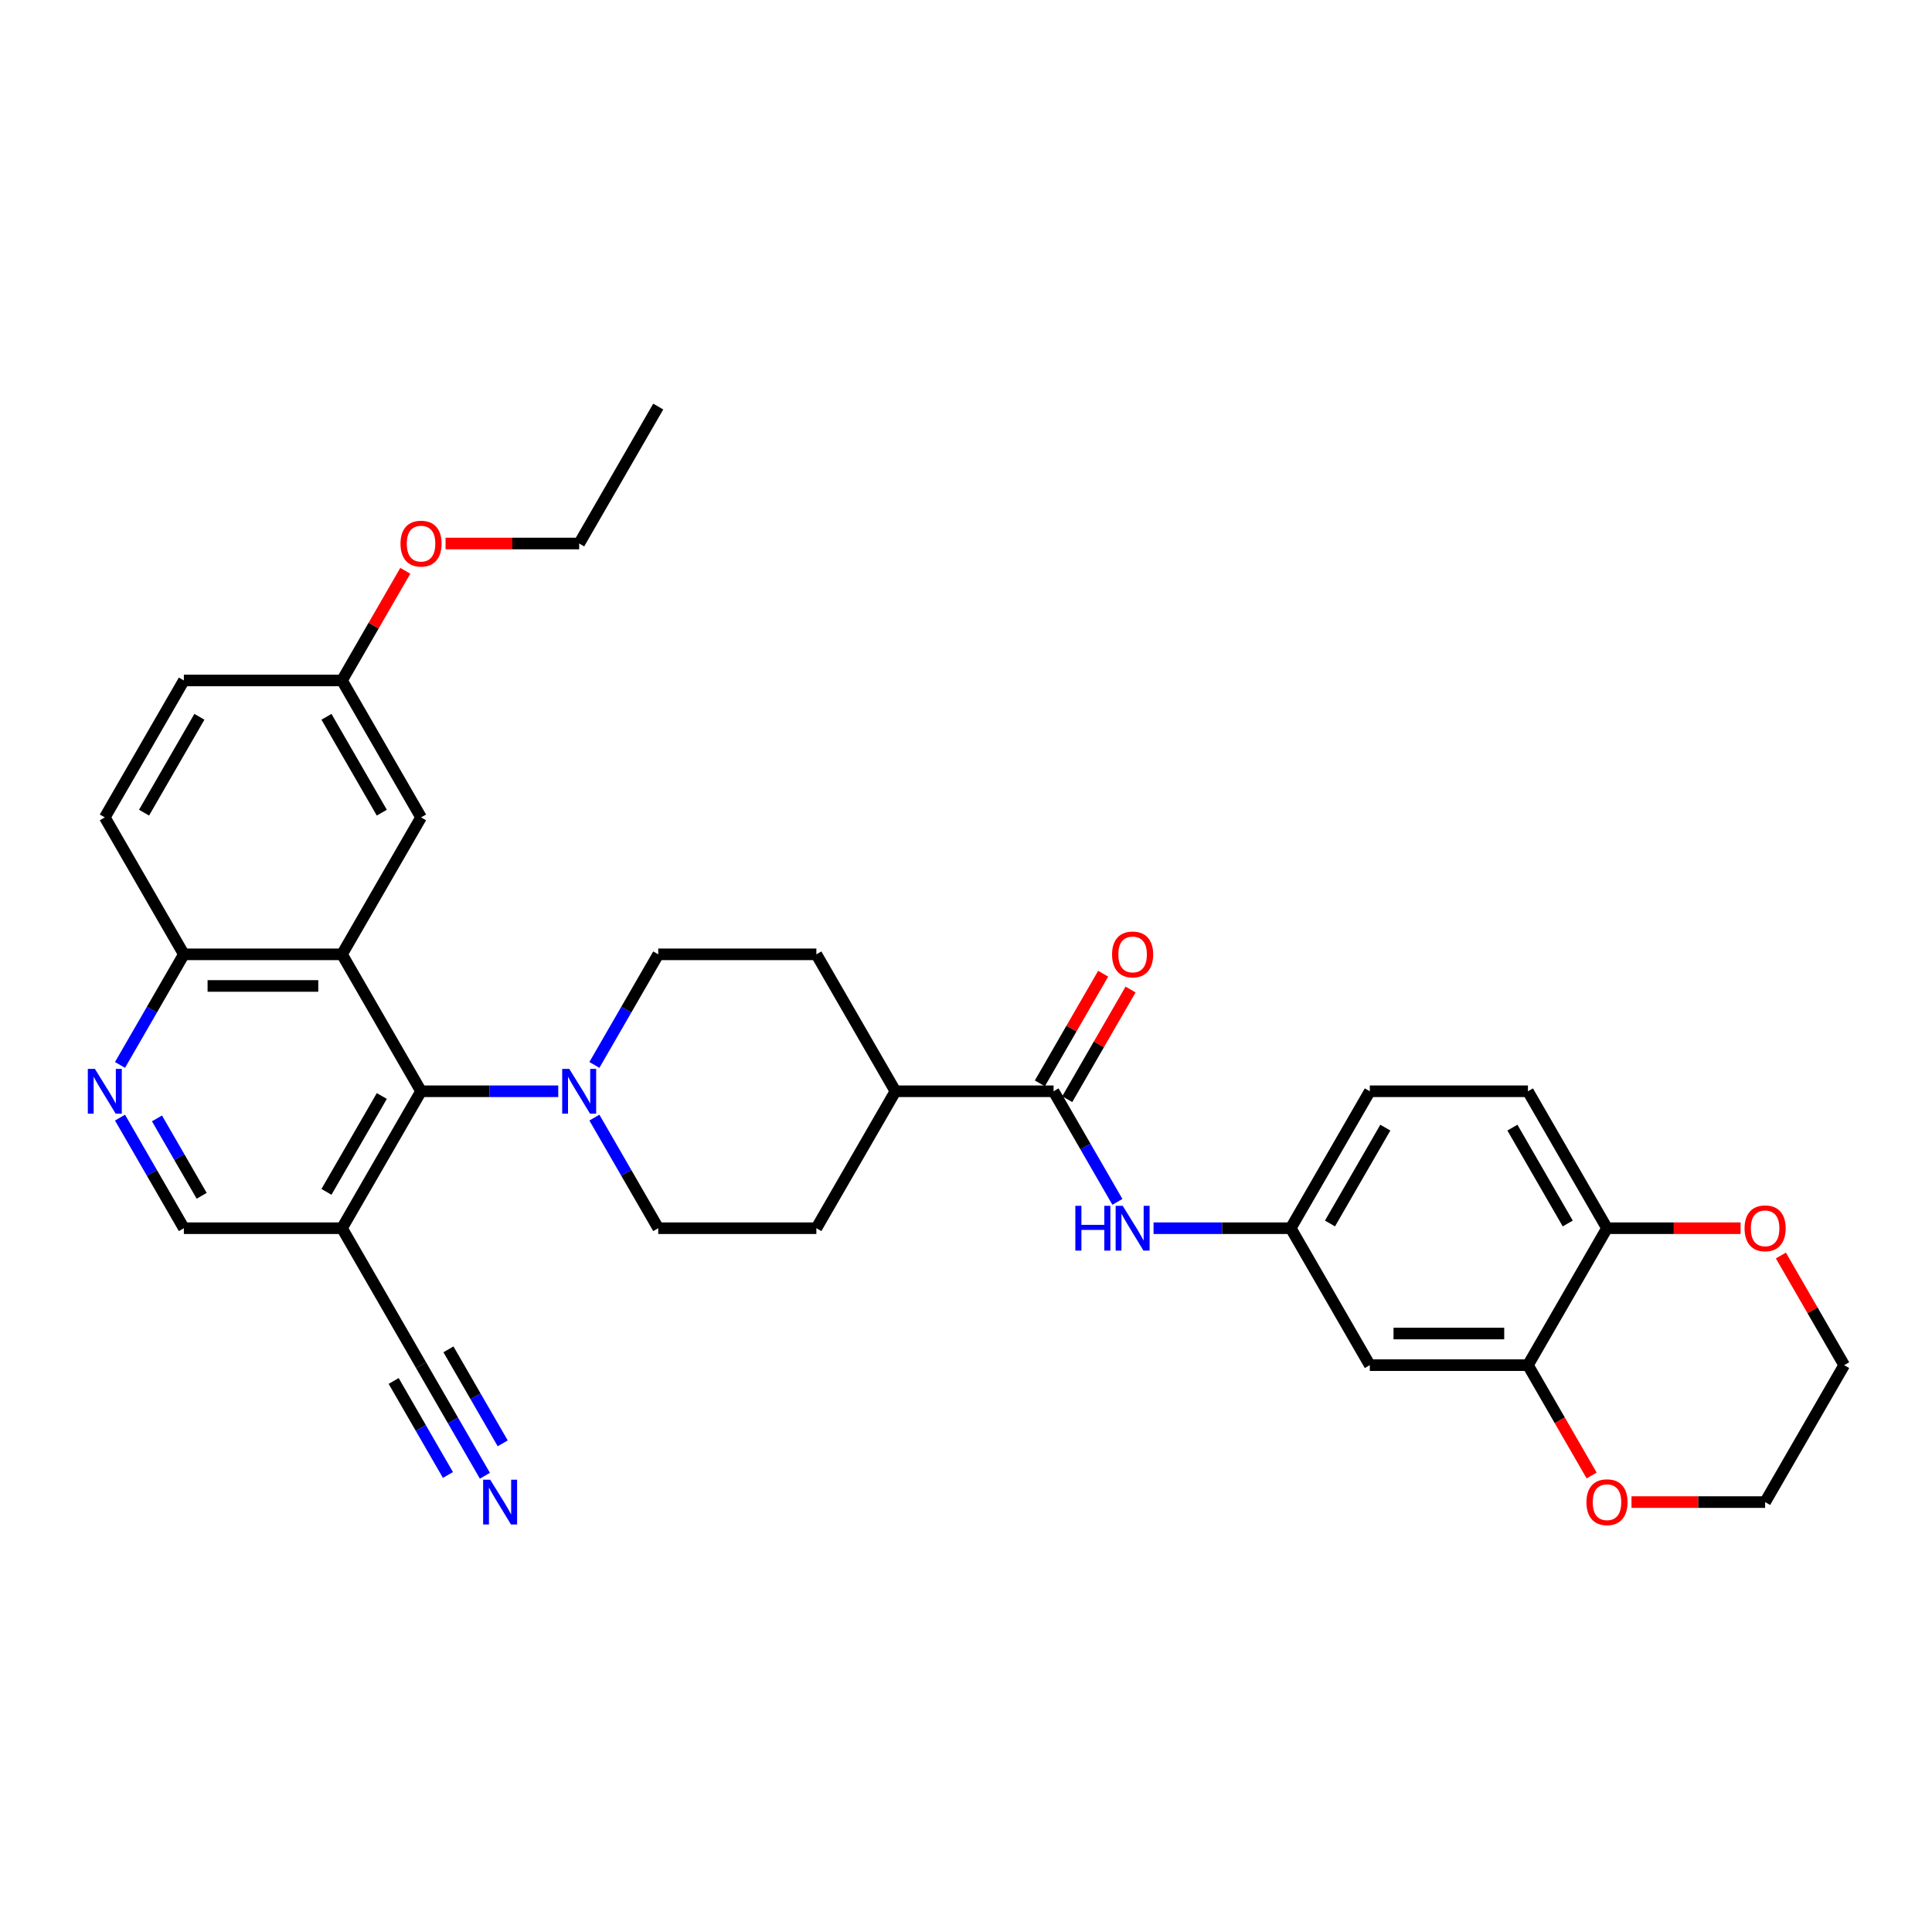 <?xml version='1.0' encoding='iso-8859-1'?>
<svg version='1.1' baseProfile='full'
              xmlns='http://www.w3.org/2000/svg'
                      xmlns:rdkit='http://www.rdkit.org/xml'
                      xmlns:xlink='http://www.w3.org/1999/xlink'
                  xml:space='preserve'
width='1000px' height='1000px' viewBox='0 0 1000 1000'>
<!-- END OF HEADER -->
<rect style='opacity:1.0;fill:#FFFFFF;stroke:none' width='1000' height='1000' x='0' y='0'> </rect>
<path class='bond-0' d='M 177.013,493.96 L 217.936,564.84' style='fill:none;fill-rule:evenodd;stroke:#000000;stroke-width:6px;stroke-linecap:butt;stroke-linejoin:miter;stroke-opacity:1' />
<path class='bond-9' d='M 177.013,493.96 L 95.168,493.96' style='fill:none;fill-rule:evenodd;stroke:#000000;stroke-width:6px;stroke-linecap:butt;stroke-linejoin:miter;stroke-opacity:1' />
<path class='bond-9' d='M 164.736,510.329 L 107.444,510.329' style='fill:none;fill-rule:evenodd;stroke:#000000;stroke-width:6px;stroke-linecap:butt;stroke-linejoin:miter;stroke-opacity:1' />
<path class='bond-11' d='M 177.013,493.96 L 217.936,423.08' style='fill:none;fill-rule:evenodd;stroke:#000000;stroke-width:6px;stroke-linecap:butt;stroke-linejoin:miter;stroke-opacity:1' />
<path class='bond-1' d='M 217.936,564.84 L 253.44,564.84' style='fill:none;fill-rule:evenodd;stroke:#000000;stroke-width:6px;stroke-linecap:butt;stroke-linejoin:miter;stroke-opacity:1' />
<path class='bond-1' d='M 253.44,564.84 L 288.945,564.84' style='fill:none;fill-rule:evenodd;stroke:#0000FF;stroke-width:6px;stroke-linecap:butt;stroke-linejoin:miter;stroke-opacity:1' />
<path class='bond-2' d='M 217.936,564.84 L 177.013,635.72' style='fill:none;fill-rule:evenodd;stroke:#000000;stroke-width:6px;stroke-linecap:butt;stroke-linejoin:miter;stroke-opacity:1' />
<path class='bond-2' d='M 197.621,567.288 L 168.975,616.904' style='fill:none;fill-rule:evenodd;stroke:#000000;stroke-width:6px;stroke-linecap:butt;stroke-linejoin:miter;stroke-opacity:1' />
<path class='bond-16' d='M 307.654,578.476 L 324.179,607.098' style='fill:none;fill-rule:evenodd;stroke:#0000FF;stroke-width:6px;stroke-linecap:butt;stroke-linejoin:miter;stroke-opacity:1' />
<path class='bond-16' d='M 324.179,607.098 L 340.704,635.72' style='fill:none;fill-rule:evenodd;stroke:#000000;stroke-width:6px;stroke-linecap:butt;stroke-linejoin:miter;stroke-opacity:1' />
<path class='bond-17' d='M 307.654,551.205 L 324.179,522.582' style='fill:none;fill-rule:evenodd;stroke:#0000FF;stroke-width:6px;stroke-linecap:butt;stroke-linejoin:miter;stroke-opacity:1' />
<path class='bond-17' d='M 324.179,522.582 L 340.704,493.96' style='fill:none;fill-rule:evenodd;stroke:#000000;stroke-width:6px;stroke-linecap:butt;stroke-linejoin:miter;stroke-opacity:1' />
<path class='bond-6' d='M 177.013,635.72 L 217.936,706.601' style='fill:none;fill-rule:evenodd;stroke:#000000;stroke-width:6px;stroke-linecap:butt;stroke-linejoin:miter;stroke-opacity:1' />
<path class='bond-34' d='M 177.013,635.72 L 95.168,635.72' style='fill:none;fill-rule:evenodd;stroke:#000000;stroke-width:6px;stroke-linecap:butt;stroke-linejoin:miter;stroke-opacity:1' />
<path class='bond-3' d='M 545.318,564.84 L 463.472,564.84' style='fill:none;fill-rule:evenodd;stroke:#000000;stroke-width:6px;stroke-linecap:butt;stroke-linejoin:miter;stroke-opacity:1' />
<path class='bond-5' d='M 545.318,564.84 L 561.843,593.463' style='fill:none;fill-rule:evenodd;stroke:#000000;stroke-width:6px;stroke-linecap:butt;stroke-linejoin:miter;stroke-opacity:1' />
<path class='bond-5' d='M 561.843,593.463 L 578.368,622.085' style='fill:none;fill-rule:evenodd;stroke:#0000FF;stroke-width:6px;stroke-linecap:butt;stroke-linejoin:miter;stroke-opacity:1' />
<path class='bond-19' d='M 552.406,568.932 L 568.789,540.555' style='fill:none;fill-rule:evenodd;stroke:#000000;stroke-width:6px;stroke-linecap:butt;stroke-linejoin:miter;stroke-opacity:1' />
<path class='bond-19' d='M 568.789,540.555 L 585.173,512.179' style='fill:none;fill-rule:evenodd;stroke:#FF0000;stroke-width:6px;stroke-linecap:butt;stroke-linejoin:miter;stroke-opacity:1' />
<path class='bond-19' d='M 538.23,560.748 L 554.613,532.371' style='fill:none;fill-rule:evenodd;stroke:#000000;stroke-width:6px;stroke-linecap:butt;stroke-linejoin:miter;stroke-opacity:1' />
<path class='bond-19' d='M 554.613,532.371 L 570.997,503.994' style='fill:none;fill-rule:evenodd;stroke:#FF0000;stroke-width:6px;stroke-linecap:butt;stroke-linejoin:miter;stroke-opacity:1' />
<path class='bond-4' d='M 62.117,551.205 L 78.642,522.582' style='fill:none;fill-rule:evenodd;stroke:#0000FF;stroke-width:6px;stroke-linecap:butt;stroke-linejoin:miter;stroke-opacity:1' />
<path class='bond-4' d='M 78.642,522.582 L 95.168,493.96' style='fill:none;fill-rule:evenodd;stroke:#000000;stroke-width:6px;stroke-linecap:butt;stroke-linejoin:miter;stroke-opacity:1' />
<path class='bond-12' d='M 62.117,578.476 L 78.642,607.098' style='fill:none;fill-rule:evenodd;stroke:#0000FF;stroke-width:6px;stroke-linecap:butt;stroke-linejoin:miter;stroke-opacity:1' />
<path class='bond-12' d='M 78.642,607.098 L 95.168,635.72' style='fill:none;fill-rule:evenodd;stroke:#000000;stroke-width:6px;stroke-linecap:butt;stroke-linejoin:miter;stroke-opacity:1' />
<path class='bond-12' d='M 81.251,578.878 L 92.818,598.913' style='fill:none;fill-rule:evenodd;stroke:#0000FF;stroke-width:6px;stroke-linecap:butt;stroke-linejoin:miter;stroke-opacity:1' />
<path class='bond-12' d='M 92.818,598.913 L 104.386,618.949' style='fill:none;fill-rule:evenodd;stroke:#000000;stroke-width:6px;stroke-linecap:butt;stroke-linejoin:miter;stroke-opacity:1' />
<path class='bond-14' d='M 597.077,635.72 L 632.582,635.72' style='fill:none;fill-rule:evenodd;stroke:#0000FF;stroke-width:6px;stroke-linecap:butt;stroke-linejoin:miter;stroke-opacity:1' />
<path class='bond-14' d='M 632.582,635.72 L 668.086,635.72' style='fill:none;fill-rule:evenodd;stroke:#000000;stroke-width:6px;stroke-linecap:butt;stroke-linejoin:miter;stroke-opacity:1' />
<path class='bond-7' d='M 217.936,706.601 L 234.461,735.223' style='fill:none;fill-rule:evenodd;stroke:#000000;stroke-width:6px;stroke-linecap:butt;stroke-linejoin:miter;stroke-opacity:1' />
<path class='bond-7' d='M 234.461,735.223 L 250.986,763.846' style='fill:none;fill-rule:evenodd;stroke:#0000FF;stroke-width:6px;stroke-linecap:butt;stroke-linejoin:miter;stroke-opacity:1' />
<path class='bond-7' d='M 203.76,714.785 L 217.806,739.114' style='fill:none;fill-rule:evenodd;stroke:#000000;stroke-width:6px;stroke-linecap:butt;stroke-linejoin:miter;stroke-opacity:1' />
<path class='bond-7' d='M 217.806,739.114 L 231.853,763.443' style='fill:none;fill-rule:evenodd;stroke:#0000FF;stroke-width:6px;stroke-linecap:butt;stroke-linejoin:miter;stroke-opacity:1' />
<path class='bond-7' d='M 232.112,698.416 L 246.158,722.745' style='fill:none;fill-rule:evenodd;stroke:#000000;stroke-width:6px;stroke-linecap:butt;stroke-linejoin:miter;stroke-opacity:1' />
<path class='bond-7' d='M 246.158,722.745 L 260.205,747.074' style='fill:none;fill-rule:evenodd;stroke:#0000FF;stroke-width:6px;stroke-linecap:butt;stroke-linejoin:miter;stroke-opacity:1' />
<path class='bond-8' d='M 790.854,706.601 L 709.009,706.601' style='fill:none;fill-rule:evenodd;stroke:#000000;stroke-width:6px;stroke-linecap:butt;stroke-linejoin:miter;stroke-opacity:1' />
<path class='bond-8' d='M 778.578,690.232 L 721.286,690.232' style='fill:none;fill-rule:evenodd;stroke:#000000;stroke-width:6px;stroke-linecap:butt;stroke-linejoin:miter;stroke-opacity:1' />
<path class='bond-18' d='M 790.854,706.601 L 807.342,735.158' style='fill:none;fill-rule:evenodd;stroke:#000000;stroke-width:6px;stroke-linecap:butt;stroke-linejoin:miter;stroke-opacity:1' />
<path class='bond-18' d='M 807.342,735.158 L 823.829,763.715' style='fill:none;fill-rule:evenodd;stroke:#FF0000;stroke-width:6px;stroke-linecap:butt;stroke-linejoin:miter;stroke-opacity:1' />
<path class='bond-36' d='M 790.854,706.601 L 831.777,635.72' style='fill:none;fill-rule:evenodd;stroke:#000000;stroke-width:6px;stroke-linecap:butt;stroke-linejoin:miter;stroke-opacity:1' />
<path class='bond-24' d='M 95.168,493.96 L 54.245,423.08' style='fill:none;fill-rule:evenodd;stroke:#000000;stroke-width:6px;stroke-linecap:butt;stroke-linejoin:miter;stroke-opacity:1' />
<path class='bond-10' d='M 709.009,706.601 L 668.086,635.72' style='fill:none;fill-rule:evenodd;stroke:#000000;stroke-width:6px;stroke-linecap:butt;stroke-linejoin:miter;stroke-opacity:1' />
<path class='bond-25' d='M 217.936,423.08 L 177.013,352.199' style='fill:none;fill-rule:evenodd;stroke:#000000;stroke-width:6px;stroke-linecap:butt;stroke-linejoin:miter;stroke-opacity:1' />
<path class='bond-25' d='M 197.621,420.632 L 168.975,371.016' style='fill:none;fill-rule:evenodd;stroke:#000000;stroke-width:6px;stroke-linecap:butt;stroke-linejoin:miter;stroke-opacity:1' />
<path class='bond-13' d='M 831.777,635.72 L 790.854,564.84' style='fill:none;fill-rule:evenodd;stroke:#000000;stroke-width:6px;stroke-linecap:butt;stroke-linejoin:miter;stroke-opacity:1' />
<path class='bond-13' d='M 811.463,633.273 L 782.817,583.657' style='fill:none;fill-rule:evenodd;stroke:#000000;stroke-width:6px;stroke-linecap:butt;stroke-linejoin:miter;stroke-opacity:1' />
<path class='bond-20' d='M 831.777,635.72 L 866.357,635.72' style='fill:none;fill-rule:evenodd;stroke:#000000;stroke-width:6px;stroke-linecap:butt;stroke-linejoin:miter;stroke-opacity:1' />
<path class='bond-20' d='M 866.357,635.72 L 900.937,635.72' style='fill:none;fill-rule:evenodd;stroke:#FF0000;stroke-width:6px;stroke-linecap:butt;stroke-linejoin:miter;stroke-opacity:1' />
<path class='bond-26' d='M 668.086,635.72 L 709.009,564.84' style='fill:none;fill-rule:evenodd;stroke:#000000;stroke-width:6px;stroke-linecap:butt;stroke-linejoin:miter;stroke-opacity:1' />
<path class='bond-26' d='M 688.401,633.273 L 717.047,583.657' style='fill:none;fill-rule:evenodd;stroke:#000000;stroke-width:6px;stroke-linecap:butt;stroke-linejoin:miter;stroke-opacity:1' />
<path class='bond-15' d='M 463.472,564.84 L 422.55,493.96' style='fill:none;fill-rule:evenodd;stroke:#000000;stroke-width:6px;stroke-linecap:butt;stroke-linejoin:miter;stroke-opacity:1' />
<path class='bond-35' d='M 463.472,564.84 L 422.55,635.72' style='fill:none;fill-rule:evenodd;stroke:#000000;stroke-width:6px;stroke-linecap:butt;stroke-linejoin:miter;stroke-opacity:1' />
<path class='bond-21' d='M 340.704,635.72 L 422.55,635.72' style='fill:none;fill-rule:evenodd;stroke:#000000;stroke-width:6px;stroke-linecap:butt;stroke-linejoin:miter;stroke-opacity:1' />
<path class='bond-22' d='M 340.704,493.96 L 422.55,493.96' style='fill:none;fill-rule:evenodd;stroke:#000000;stroke-width:6px;stroke-linecap:butt;stroke-linejoin:miter;stroke-opacity:1' />
<path class='bond-29' d='M 844.463,777.481 L 879.043,777.481' style='fill:none;fill-rule:evenodd;stroke:#FF0000;stroke-width:6px;stroke-linecap:butt;stroke-linejoin:miter;stroke-opacity:1' />
<path class='bond-29' d='M 879.043,777.481 L 913.623,777.481' style='fill:none;fill-rule:evenodd;stroke:#000000;stroke-width:6px;stroke-linecap:butt;stroke-linejoin:miter;stroke-opacity:1' />
<path class='bond-30' d='M 921.779,649.847 L 938.162,678.224' style='fill:none;fill-rule:evenodd;stroke:#FF0000;stroke-width:6px;stroke-linecap:butt;stroke-linejoin:miter;stroke-opacity:1' />
<path class='bond-30' d='M 938.162,678.224 L 954.545,706.601' style='fill:none;fill-rule:evenodd;stroke:#000000;stroke-width:6px;stroke-linecap:butt;stroke-linejoin:miter;stroke-opacity:1' />
<path class='bond-23' d='M 790.854,564.84 L 709.009,564.84' style='fill:none;fill-rule:evenodd;stroke:#000000;stroke-width:6px;stroke-linecap:butt;stroke-linejoin:miter;stroke-opacity:1' />
<path class='bond-33' d='M 54.245,423.08 L 95.168,352.199' style='fill:none;fill-rule:evenodd;stroke:#000000;stroke-width:6px;stroke-linecap:butt;stroke-linejoin:miter;stroke-opacity:1' />
<path class='bond-33' d='M 74.559,420.632 L 103.205,371.016' style='fill:none;fill-rule:evenodd;stroke:#000000;stroke-width:6px;stroke-linecap:butt;stroke-linejoin:miter;stroke-opacity:1' />
<path class='bond-27' d='M 177.013,352.199 L 95.168,352.199' style='fill:none;fill-rule:evenodd;stroke:#000000;stroke-width:6px;stroke-linecap:butt;stroke-linejoin:miter;stroke-opacity:1' />
<path class='bond-28' d='M 177.013,352.199 L 193.396,323.822' style='fill:none;fill-rule:evenodd;stroke:#000000;stroke-width:6px;stroke-linecap:butt;stroke-linejoin:miter;stroke-opacity:1' />
<path class='bond-28' d='M 193.396,323.822 L 209.78,295.445' style='fill:none;fill-rule:evenodd;stroke:#FF0000;stroke-width:6px;stroke-linecap:butt;stroke-linejoin:miter;stroke-opacity:1' />
<path class='bond-31' d='M 230.622,281.319 L 265.202,281.319' style='fill:none;fill-rule:evenodd;stroke:#FF0000;stroke-width:6px;stroke-linecap:butt;stroke-linejoin:miter;stroke-opacity:1' />
<path class='bond-31' d='M 265.202,281.319 L 299.781,281.319' style='fill:none;fill-rule:evenodd;stroke:#000000;stroke-width:6px;stroke-linecap:butt;stroke-linejoin:miter;stroke-opacity:1' />
<path class='bond-37' d='M 913.623,777.481 L 954.545,706.601' style='fill:none;fill-rule:evenodd;stroke:#000000;stroke-width:6px;stroke-linecap:butt;stroke-linejoin:miter;stroke-opacity:1' />
<path class='bond-32' d='M 299.781,281.319 L 340.704,210.439' style='fill:none;fill-rule:evenodd;stroke:#000000;stroke-width:6px;stroke-linecap:butt;stroke-linejoin:miter;stroke-opacity:1' />
<path  class='atom-2' d='M 294.658 553.251
L 302.253 565.528
Q 303.006 566.739, 304.217 568.932
Q 305.429 571.126, 305.494 571.257
L 305.494 553.251
L 308.572 553.251
L 308.572 576.429
L 305.396 576.429
L 297.244 563.007
Q 296.295 561.435, 295.28 559.635
Q 294.298 557.834, 294.003 557.278
L 294.003 576.429
L 290.991 576.429
L 290.991 553.251
L 294.658 553.251
' fill='#0000FF'/>
<path  class='atom-5' d='M 49.121 553.251
L 56.717 565.528
Q 57.469 566.739, 58.681 568.932
Q 59.892 571.126, 59.958 571.257
L 59.958 553.251
L 63.035 553.251
L 63.035 576.429
L 59.859 576.429
L 51.708 563.007
Q 50.758 561.435, 49.743 559.635
Q 48.761 557.834, 48.467 557.278
L 48.467 576.429
L 45.455 576.429
L 45.455 553.251
L 49.121 553.251
' fill='#0000FF'/>
<path  class='atom-6' d='M 556.596 624.131
L 559.739 624.131
L 559.739 633.985
L 571.59 633.985
L 571.59 624.131
L 574.733 624.131
L 574.733 647.31
L 571.59 647.31
L 571.59 636.604
L 559.739 636.604
L 559.739 647.31
L 556.596 647.31
L 556.596 624.131
' fill='#0000FF'/>
<path  class='atom-6' d='M 581.117 624.131
L 588.712 636.408
Q 589.465 637.619, 590.677 639.813
Q 591.888 642.006, 591.953 642.137
L 591.953 624.131
L 595.031 624.131
L 595.031 647.31
L 591.855 647.31
L 583.703 633.887
Q 582.754 632.316, 581.739 630.515
Q 580.757 628.714, 580.462 628.158
L 580.462 647.31
L 577.45 647.31
L 577.45 624.131
L 581.117 624.131
' fill='#0000FF'/>
<path  class='atom-8' d='M 253.735 765.892
L 261.33 778.168
Q 262.083 779.38, 263.295 781.573
Q 264.506 783.767, 264.571 783.898
L 264.571 765.892
L 267.649 765.892
L 267.649 789.07
L 264.473 789.07
L 256.321 775.648
Q 255.372 774.076, 254.357 772.276
Q 253.375 770.475, 253.08 769.918
L 253.08 789.07
L 250.068 789.07
L 250.068 765.892
L 253.735 765.892
' fill='#0000FF'/>
<path  class='atom-19' d='M 821.137 777.546
Q 821.137 771.981, 823.887 768.871
Q 826.637 765.761, 831.777 765.761
Q 836.917 765.761, 839.667 768.871
Q 842.417 771.981, 842.417 777.546
Q 842.417 783.177, 839.634 786.386
Q 836.852 789.561, 831.777 789.561
Q 826.67 789.561, 823.887 786.386
Q 821.137 783.21, 821.137 777.546
M 831.777 786.942
Q 835.313 786.942, 837.212 784.585
Q 839.143 782.195, 839.143 777.546
Q 839.143 772.996, 837.212 770.704
Q 835.313 768.38, 831.777 768.38
Q 828.241 768.38, 826.31 770.671
Q 824.411 772.963, 824.411 777.546
Q 824.411 782.228, 826.31 784.585
Q 828.241 786.942, 831.777 786.942
' fill='#FF0000'/>
<path  class='atom-20' d='M 575.601 494.025
Q 575.601 488.46, 578.351 485.35
Q 581.101 482.24, 586.241 482.24
Q 591.381 482.24, 594.131 485.35
Q 596.881 488.46, 596.881 494.025
Q 596.881 499.656, 594.098 502.865
Q 591.315 506.04, 586.241 506.04
Q 581.133 506.04, 578.351 502.865
Q 575.601 499.689, 575.601 494.025
M 586.241 503.421
Q 589.776 503.421, 591.675 501.064
Q 593.607 498.674, 593.607 494.025
Q 593.607 489.475, 591.675 487.183
Q 589.776 484.859, 586.241 484.859
Q 582.705 484.859, 580.773 487.15
Q 578.875 489.442, 578.875 494.025
Q 578.875 498.707, 580.773 501.064
Q 582.705 503.421, 586.241 503.421
' fill='#FF0000'/>
<path  class='atom-21' d='M 902.983 635.786
Q 902.983 630.22, 905.733 627.11
Q 908.483 624, 913.623 624
Q 918.763 624, 921.513 627.11
Q 924.263 630.22, 924.263 635.786
Q 924.263 641.417, 921.48 644.625
Q 918.697 647.801, 913.623 647.801
Q 908.516 647.801, 905.733 644.625
Q 902.983 641.45, 902.983 635.786
M 913.623 645.182
Q 917.158 645.182, 919.057 642.825
Q 920.989 640.435, 920.989 635.786
Q 920.989 631.235, 919.057 628.944
Q 917.158 626.619, 913.623 626.619
Q 910.087 626.619, 908.155 628.911
Q 906.257 631.203, 906.257 635.786
Q 906.257 640.467, 908.155 642.825
Q 910.087 645.182, 913.623 645.182
' fill='#FF0000'/>
<path  class='atom-29' d='M 207.296 281.384
Q 207.296 275.819, 210.046 272.709
Q 212.796 269.599, 217.936 269.599
Q 223.076 269.599, 225.826 272.709
Q 228.576 275.819, 228.576 281.384
Q 228.576 287.015, 225.793 290.224
Q 223.01 293.399, 217.936 293.399
Q 212.829 293.399, 210.046 290.224
Q 207.296 287.048, 207.296 281.384
M 217.936 290.78
Q 221.472 290.78, 223.37 288.423
Q 225.302 286.033, 225.302 281.384
Q 225.302 276.834, 223.37 274.542
Q 221.472 272.218, 217.936 272.218
Q 214.4 272.218, 212.469 274.509
Q 210.57 276.801, 210.57 281.384
Q 210.57 286.066, 212.469 288.423
Q 214.4 290.78, 217.936 290.78
' fill='#FF0000'/>
</svg>
